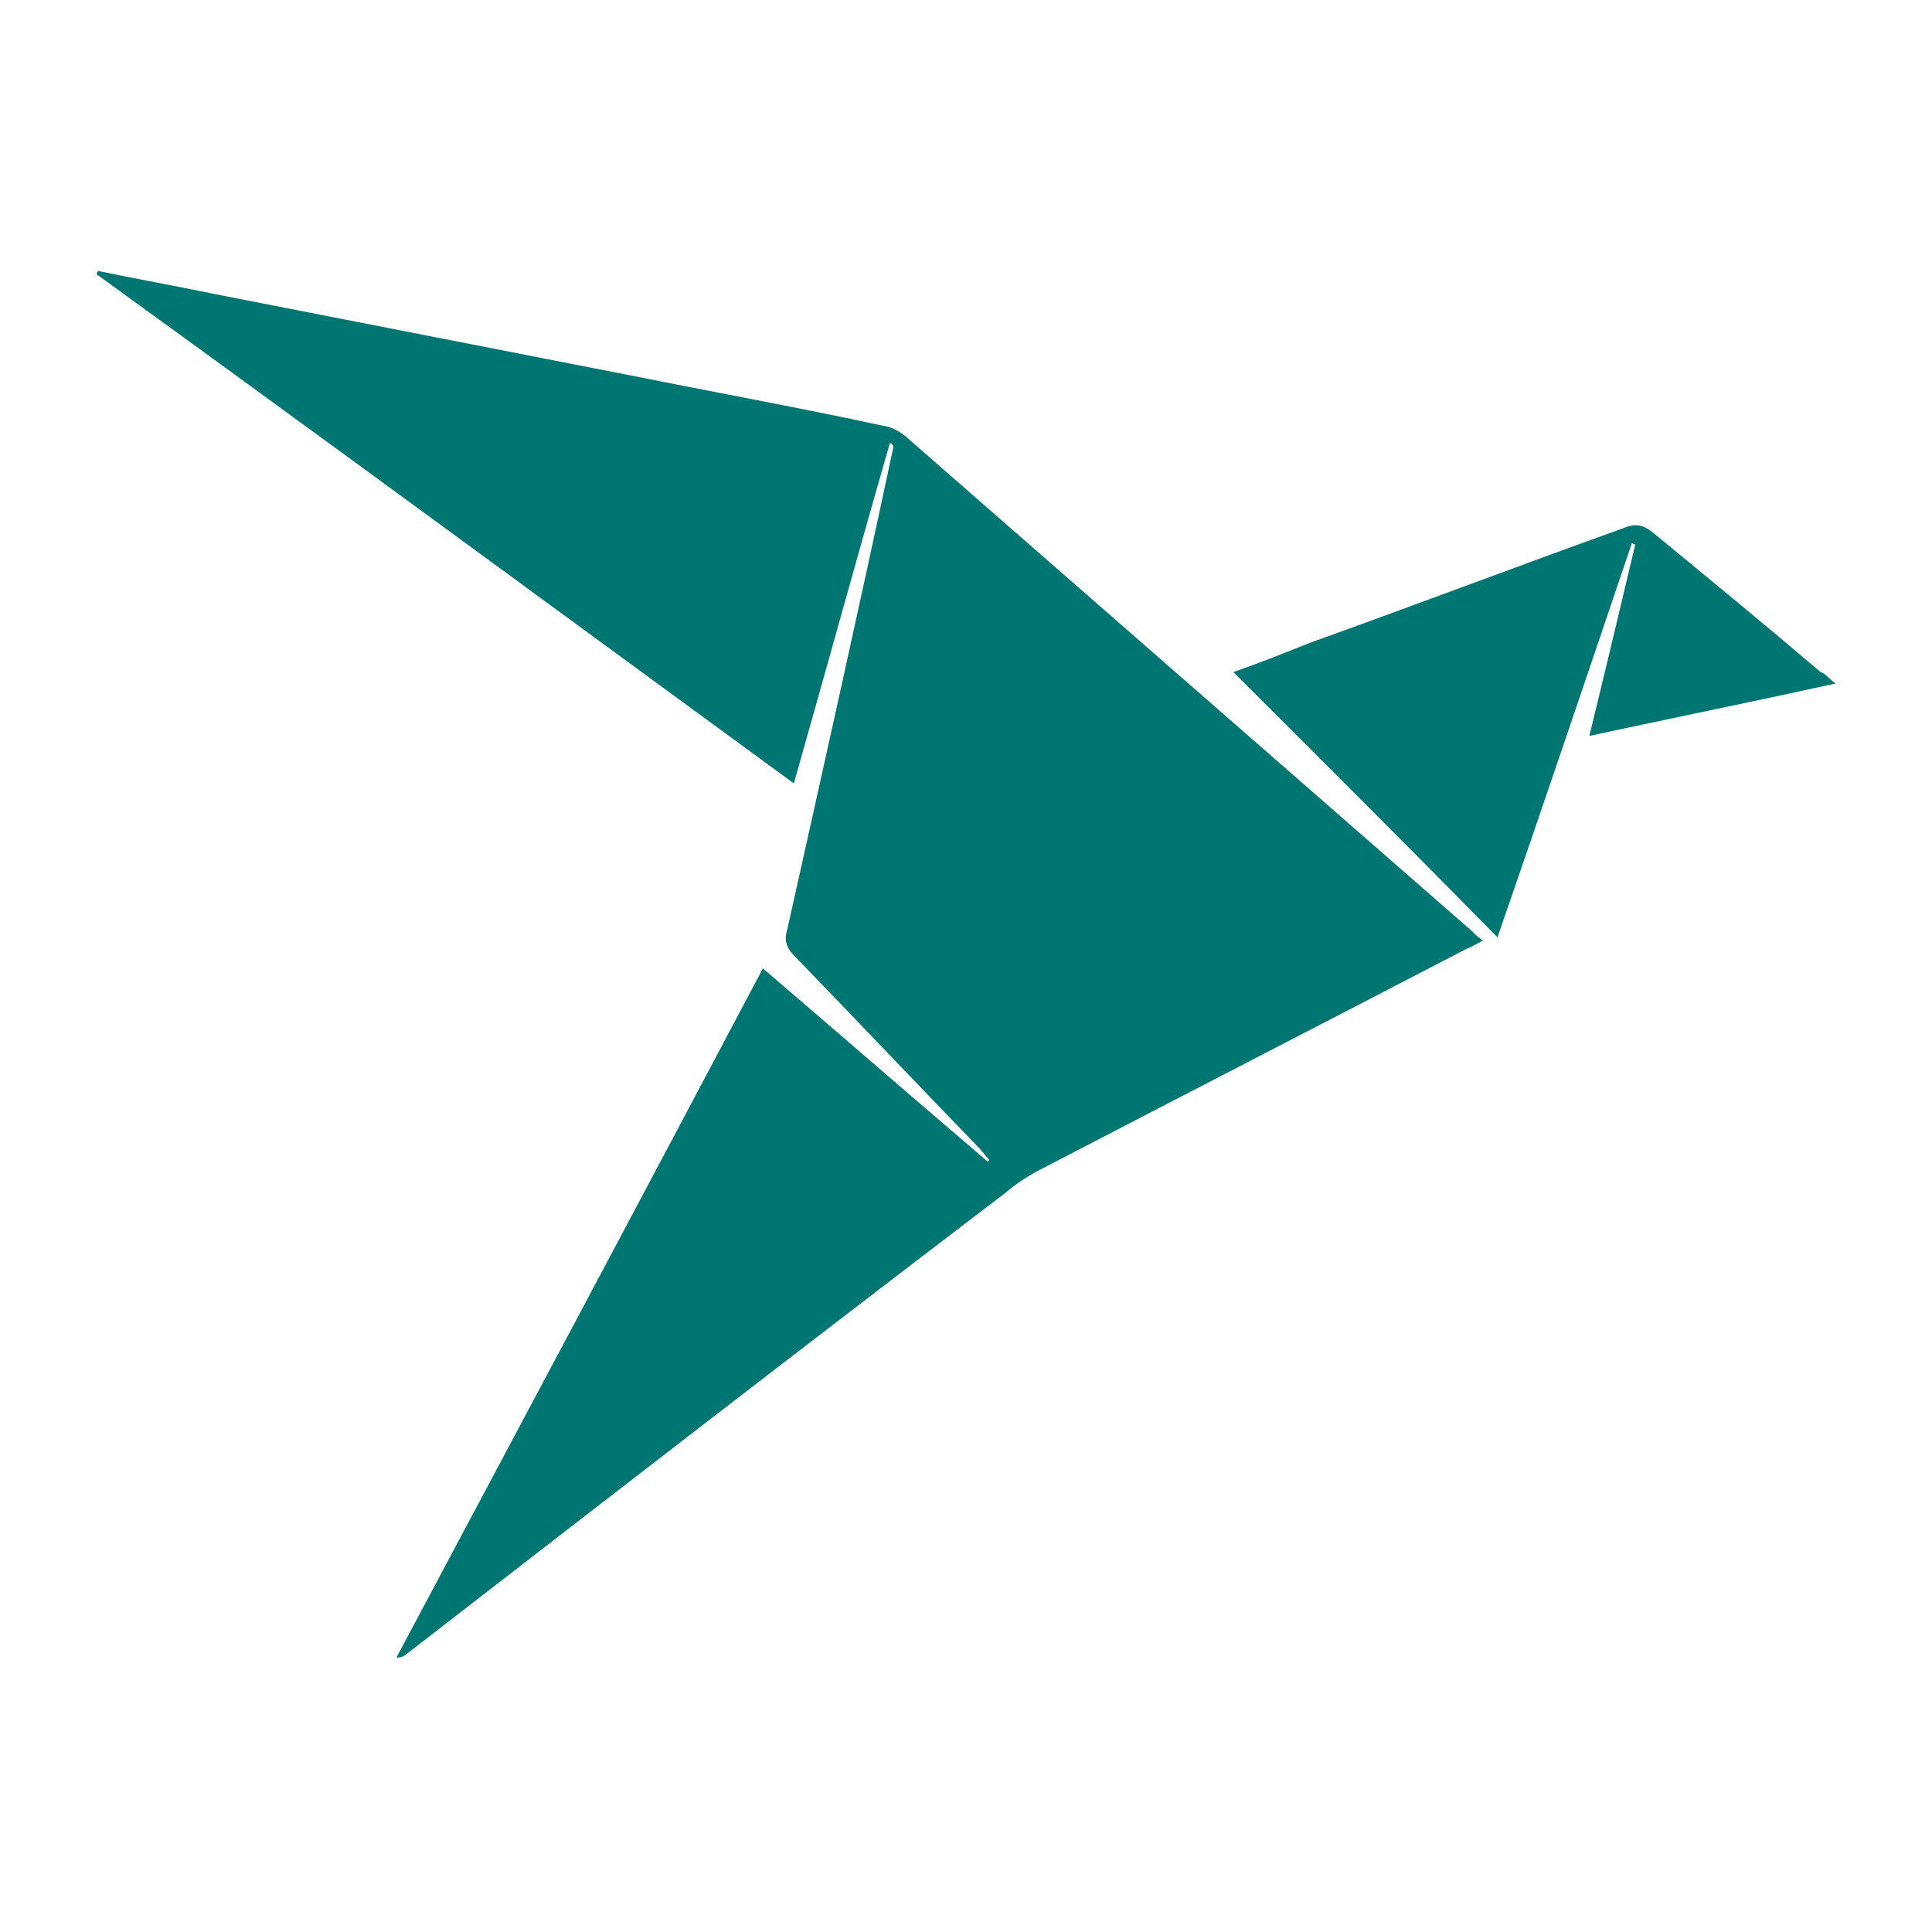<svg width="100" height="100" viewBox="0 0 100 100" fill="none" xmlns="http://www.w3.org/2000/svg">
<path fill-rule="evenodd" clip-rule="evenodd" d="M44.815 54.706C43.058 53.191 41.29 51.666 39.487 50.125C33.163 62.073 26.839 73.936 20.516 85.799C20.769 85.799 20.936 85.715 21.021 85.631C31.308 77.665 41.595 69.7 52.051 61.734C52.641 61.225 53.316 60.802 53.99 60.463C57.658 58.556 61.305 56.671 64.952 54.785C68.599 52.9 72.246 51.014 75.914 49.108C76.077 49.053 76.24 48.963 76.426 48.86C76.528 48.804 76.637 48.744 76.757 48.684C76.504 48.514 76.335 48.345 76.167 48.176C71.317 43.938 66.489 39.721 61.661 35.505C56.834 31.29 52.008 27.075 47.16 22.838C46.823 22.499 46.317 22.16 45.895 22.076C43.127 21.476 40.394 20.946 37.673 20.418C36.167 20.127 34.665 19.835 33.163 19.534C29.495 18.813 25.806 18.093 22.117 17.373C18.428 16.652 14.739 15.932 11.071 15.212C10.059 15 9.068 14.809 8.078 14.619C7.087 14.428 6.096 14.237 5.084 14.025C5.084 14.025 5 14.11 5 14.195C13.482 20.335 21.922 26.517 30.38 32.711C33.945 35.322 37.514 37.935 41.089 40.549C41.794 38.069 42.485 35.603 43.173 33.147C44.13 29.728 45.083 26.325 46.064 22.923C46.233 23.008 46.233 23.093 46.233 23.177C44.462 31.482 42.607 39.786 40.752 48.091C40.583 48.599 40.668 49.023 41.089 49.447C42.691 51.099 44.293 52.773 45.895 54.446C47.498 56.12 49.1 57.794 50.702 59.446C50.786 59.531 50.87 59.637 50.955 59.743C51.039 59.849 51.123 59.955 51.208 60.039L51.123 60.124C49.009 58.322 46.92 56.521 44.815 54.706ZM87.686 36.942C90.128 36.428 92.55 35.918 95 35.38C94.868 35.281 94.762 35.182 94.666 35.094C94.516 34.954 94.392 34.839 94.236 34.787C91.349 32.329 88.462 29.956 85.576 27.584C85.066 27.16 84.642 27.075 84.047 27.33C81.33 28.304 78.635 29.3 75.939 30.296C73.243 31.291 70.547 32.287 67.83 33.261C66.557 33.77 65.283 34.278 63.84 34.787C68.424 39.363 72.925 43.854 77.51 48.515C79.887 41.651 82.179 34.871 84.472 28.092C84.521 28.141 84.541 28.162 84.566 28.171C84.585 28.177 84.606 28.177 84.642 28.177C83.877 31.397 83.113 34.617 82.264 38.092C84.095 37.697 85.896 37.318 87.686 36.942Z" fill="#007672"/>
</svg>
